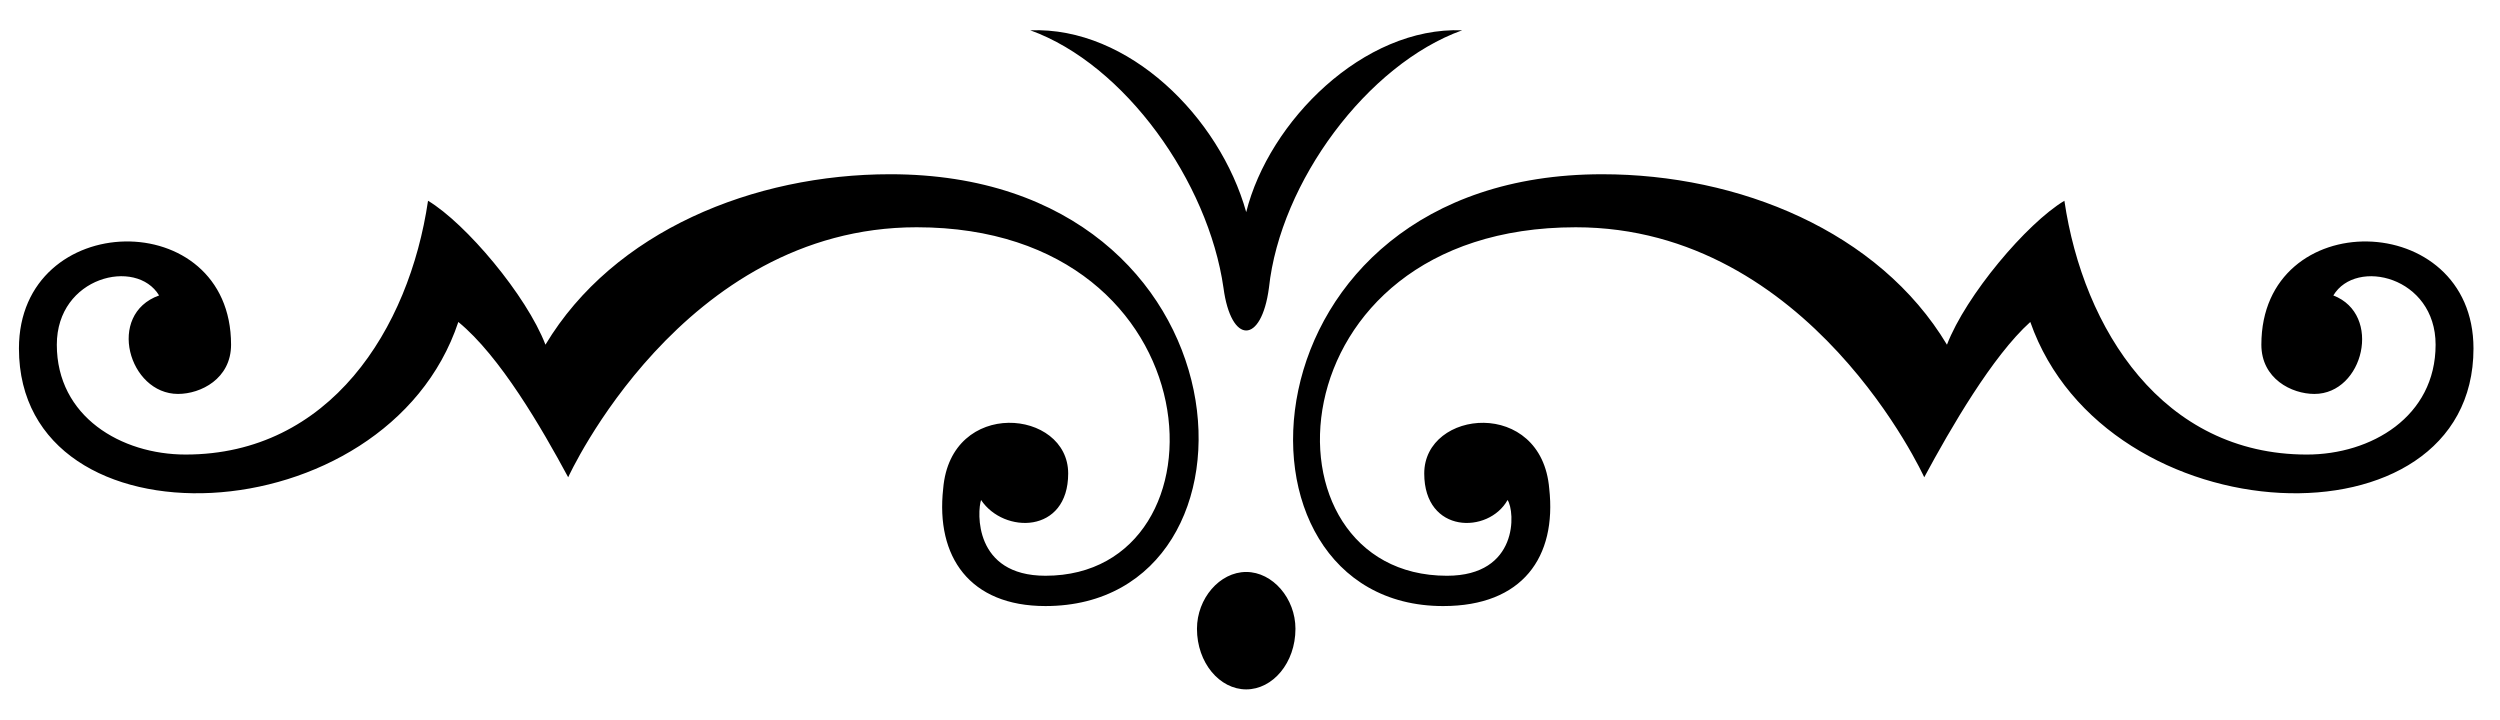 <svg height="19" width="66" viewBox="0 0 66 19" xmlns="http://www.w3.org/2000/svg" version="1.2">
	<title>&lt;Compound Path&gt;</title>
	<style>
		.s0 { fill: #000000 } 
	</style>
	<path d="m1.5 9.1c0 1.9 1.7 2.9 3.4 2.9 3.8 0 5.9-3.3 6.4-6.7 1 0.6 2.6 2.5 3.1 3.8 1.8-3 5.5-4.5 9.1-4.5 9.7 0 10.3 11.4 4.1 11.4-2 0-2.9-1.3-2.7-3.1 0.2-2.4 3.3-2.1 3.3-0.4 0 1.6-1.7 1.6-2.3 0.7-0.1 0.3-0.2 2 1.7 2 5 0 4.6-9.2-3.4-9.2-6.2 0-9.2 6.6-9.2 6.6-0.7-1.3-1.8-3.2-2.9-4.1-1.9 5.7-11.6 6.1-11.6 0.7 0-3.7 5.6-3.8 5.6-0.1 0 0.9-0.8 1.3-1.4 1.3-1.3 0-1.9-2.1-0.5-2.6-0.6-1-2.7-0.5-2.7 1.3zm60.1-1.3c1.3 0.5 0.8 2.6-0.5 2.6-0.6 0-1.4-0.4-1.4-1.3 0-3.7 5.6-3.6 5.6 0.1 0 5.4-9.7 5-11.7-0.7-1 0.9-2.1 2.8-2.8 4.1 0 0-3-6.6-9.2-6.6-8.1 0-8.5 9.2-3.4 9.2 1.9 0 1.8-1.7 1.6-2-0.5 0.9-2.2 0.9-2.2-0.7 0-1.7 3.1-2 3.3 0.4 0.2 1.8-0.7 3.1-2.8 3.1-6.1 0-5.5-11.4 4.2-11.4 3.6 0 7.3 1.5 9.1 4.5 0.5-1.3 2.1-3.2 3.1-3.8 0.5 3.4 2.6 6.7 6.4 6.7 1.7 0 3.4-1 3.4-2.9 0-1.8-2.1-2.3-2.7-1.3zm-34.4-7c2.6-0.1 5 2.3 5.7 4.8 0.6-2.4 3.1-4.9 5.7-4.8-2.5 0.9-4.8 4-5.1 6.8-0.2 1.5-1 1.5-1.2 0-0.4-2.8-2.6-5.9-5.1-6.8zm5.7 14.3c0.7 0 1.3 0.7 1.3 1.5 0 0.9-0.6 1.6-1.3 1.6-0.7 0-1.3-0.7-1.3-1.6 0-0.8 0.6-1.5 1.3-1.5z" class="s0" fill-rule="evenodd" id="&lt;Compound Path&gt;"></path>
</svg>